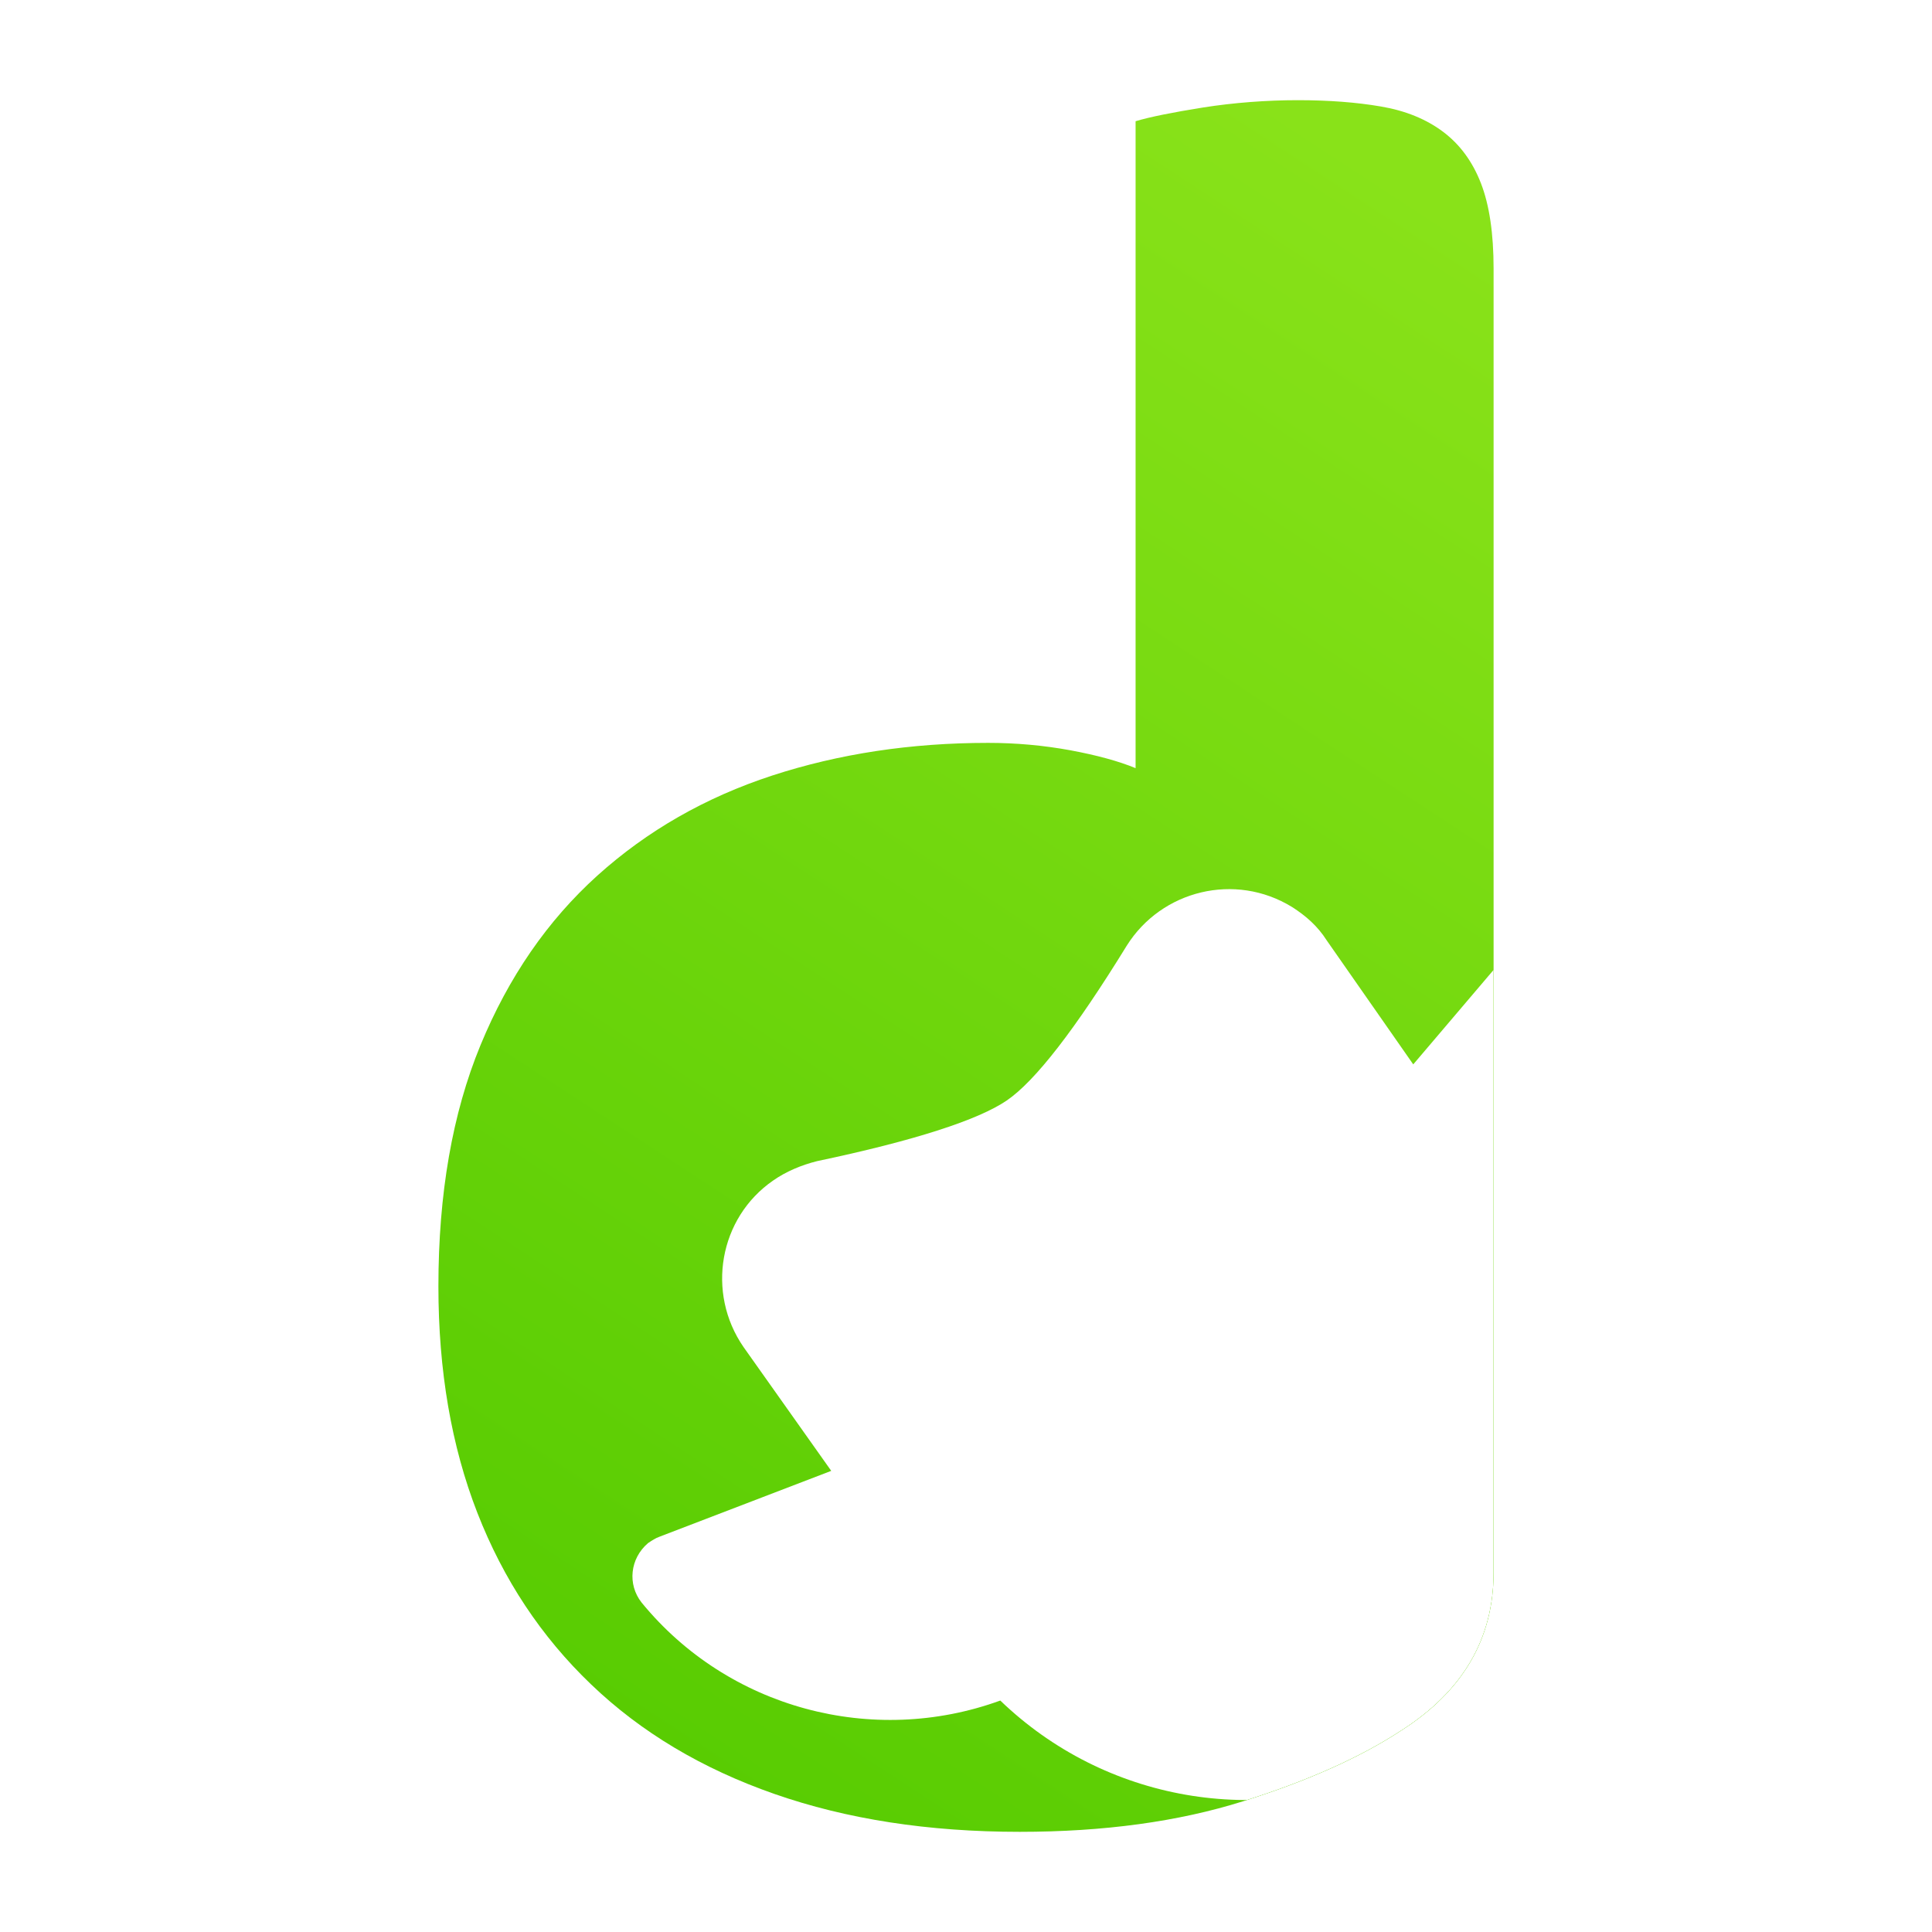 <?xml version="1.0" encoding="UTF-8"?>
<svg id="Layer_5" data-name="Layer 5" xmlns="http://www.w3.org/2000/svg" xmlns:xlink="http://www.w3.org/1999/xlink" viewBox="0 0 1080 1080">
  <defs>
    <style>
      .cls-1 {
        fill: #fff;
        filter: url(#drop-shadow-2);
      }

      .cls-2 {
        clip-path: url(#clippath);
      }

      .cls-3 {
        fill: url(#linear-gradient);
      }
    </style>
    <linearGradient id="linear-gradient" x1="914.83" y1="186.88" x2="385.05" y2="997.04" gradientUnits="userSpaceOnUse">
      <stop offset="0" stop-color="#89e219"/>
      <stop offset="1" stop-color="#58cc02"/>
    </linearGradient>
    <clipPath id="clippath">
      <path class="cls-3" d="m827.87,102.49c-4.7-12.13-11.76-21.76-21.19-28.83-9.4-7.06-20.99-11.79-34.72-14.13-13.73-2.36-29.25-3.53-46.52-3.53s-35.72,1.37-52.98,4.1c-17.26,2.76-29.82,5.3-37.66,7.66v361.64c-9.43-3.9-21.62-7.23-36.52-10-14.93-2.73-30.22-4.13-45.92-4.13-43.18,0-83.4,6.1-120.69,18.26-37.29,12.19-69.87,30.82-97.73,55.92-27.86,25.15-49.65,56.74-65.34,94.8-15.7,38.08-23.53,83-23.53,134.82,0,47.09,7.24,89.3,21.76,126.56,14.53,37.29,35.72,69.3,63.61,95.97,27.83,26.69,61.98,47.09,102.43,61.21,40.42,14.13,86.14,21.19,137.15,21.19,47.11,0,88.7-5.7,124.82-17.06,36.09-11.37,65.52-24.53,88.3-39.45,34.52-21.96,51.79-51.39,51.79-88.3V150.2c0-19.63-2.34-35.52-7.06-47.71Z"/>
    </clipPath>
    <filter id="drop-shadow-2" filterUnits="userSpaceOnUse">
      <feOffset dx="-4.79" dy="-4.79"/>
      <feGaussianBlur result="blur" stdDeviation="17.57"/>
      <feFlood flood-color="#353535" flood-opacity=".22"/>
      <feComposite in2="blur" operator="in"/>
      <feComposite in="SourceGraphic"/>
    </filter>
  </defs>
  <path class="cls-3" d="m827.87,102.49c-4.7-12.13-11.76-21.76-21.19-28.83-9.4-7.06-20.99-11.79-34.72-14.13-13.73-2.36-29.25-3.53-46.52-3.53s-35.72,1.37-52.98,4.1c-17.26,2.76-29.82,5.3-37.66,7.66v361.64c-9.43-3.9-21.62-7.23-36.52-10-14.93-2.73-30.22-4.13-45.92-4.13-43.18,0-83.4,6.1-120.69,18.26-37.29,12.19-69.87,30.82-97.73,55.92-27.86,25.15-49.65,56.74-65.34,94.8-15.7,38.08-23.53,83-23.53,134.82,0,47.09,7.24,89.3,21.76,126.56,14.53,37.29,35.72,69.3,63.61,95.97,27.83,26.69,61.98,47.09,102.43,61.21,40.42,14.13,86.14,21.19,137.15,21.19,47.11,0,88.7-5.7,124.82-17.06,36.09-11.37,65.52-24.53,88.3-39.45,34.52-21.96,51.79-51.39,51.79-88.3V150.2c0-19.63-2.34-35.52-7.06-47.71Z"/>
  <g class="cls-2">
    <path id="Duo" class="cls-1" d="m882.81,731.78c44.73,99.55.72,217.13-99.55,261.86-74.3,33.18-160.87,18.03-219.3-38.23-71.42,25.97-152.21,4.33-200.54-54.82-7.94-10.1-6.49-24.53,3.61-33.18,2.16-1.44,4.33-2.89,6.49-3.61l95.94-36.79-49.05-69.25c-20.92-30.3-13.71-72.14,16.59-93.06,7.21-5.05,15.87-8.66,24.53-10.82,54.82-11.54,90.17-23.08,106.04-33.9,15.87-10.82,38.23-39.68,67.09-86.56,19.48-31.02,60.6-41.12,92.34-21.64,7.94,5.05,14.43,10.82,19.48,18.76l48.33,69.25,65.64-77.19c8.66-10.1,23.08-10.82,33.18-2.16,2.16,1.44,3.61,3.61,5.05,5.77,38.23,64.92,32.46,147.16-15.87,205.59Zm-172.41,328.22l-51.22-7.21h0c-18.03-2.89-34.63,10.1-37.51,28.13-2.89,18.03,10.1,34.63,28.13,37.51l51.22,7.21h0c18.03,2.16,34.63-10.1,37.51-28.13,2.16-18.03-10.1-34.63-28.13-37.51h0Zm270.51-230.84c-18.03-3.61-35.35,7.21-38.95,25.25h0l-10.82,51.22c-4.33,18.03,6.49,35.35,24.53,39.68,18.03,4.33,35.35-6.49,39.68-24.53,0-.72,0-1.44.72-2.16h0l10.82-50.5c3.61-17.31-7.94-34.63-25.97-38.95h0Z"/>
  </g>
</svg>
